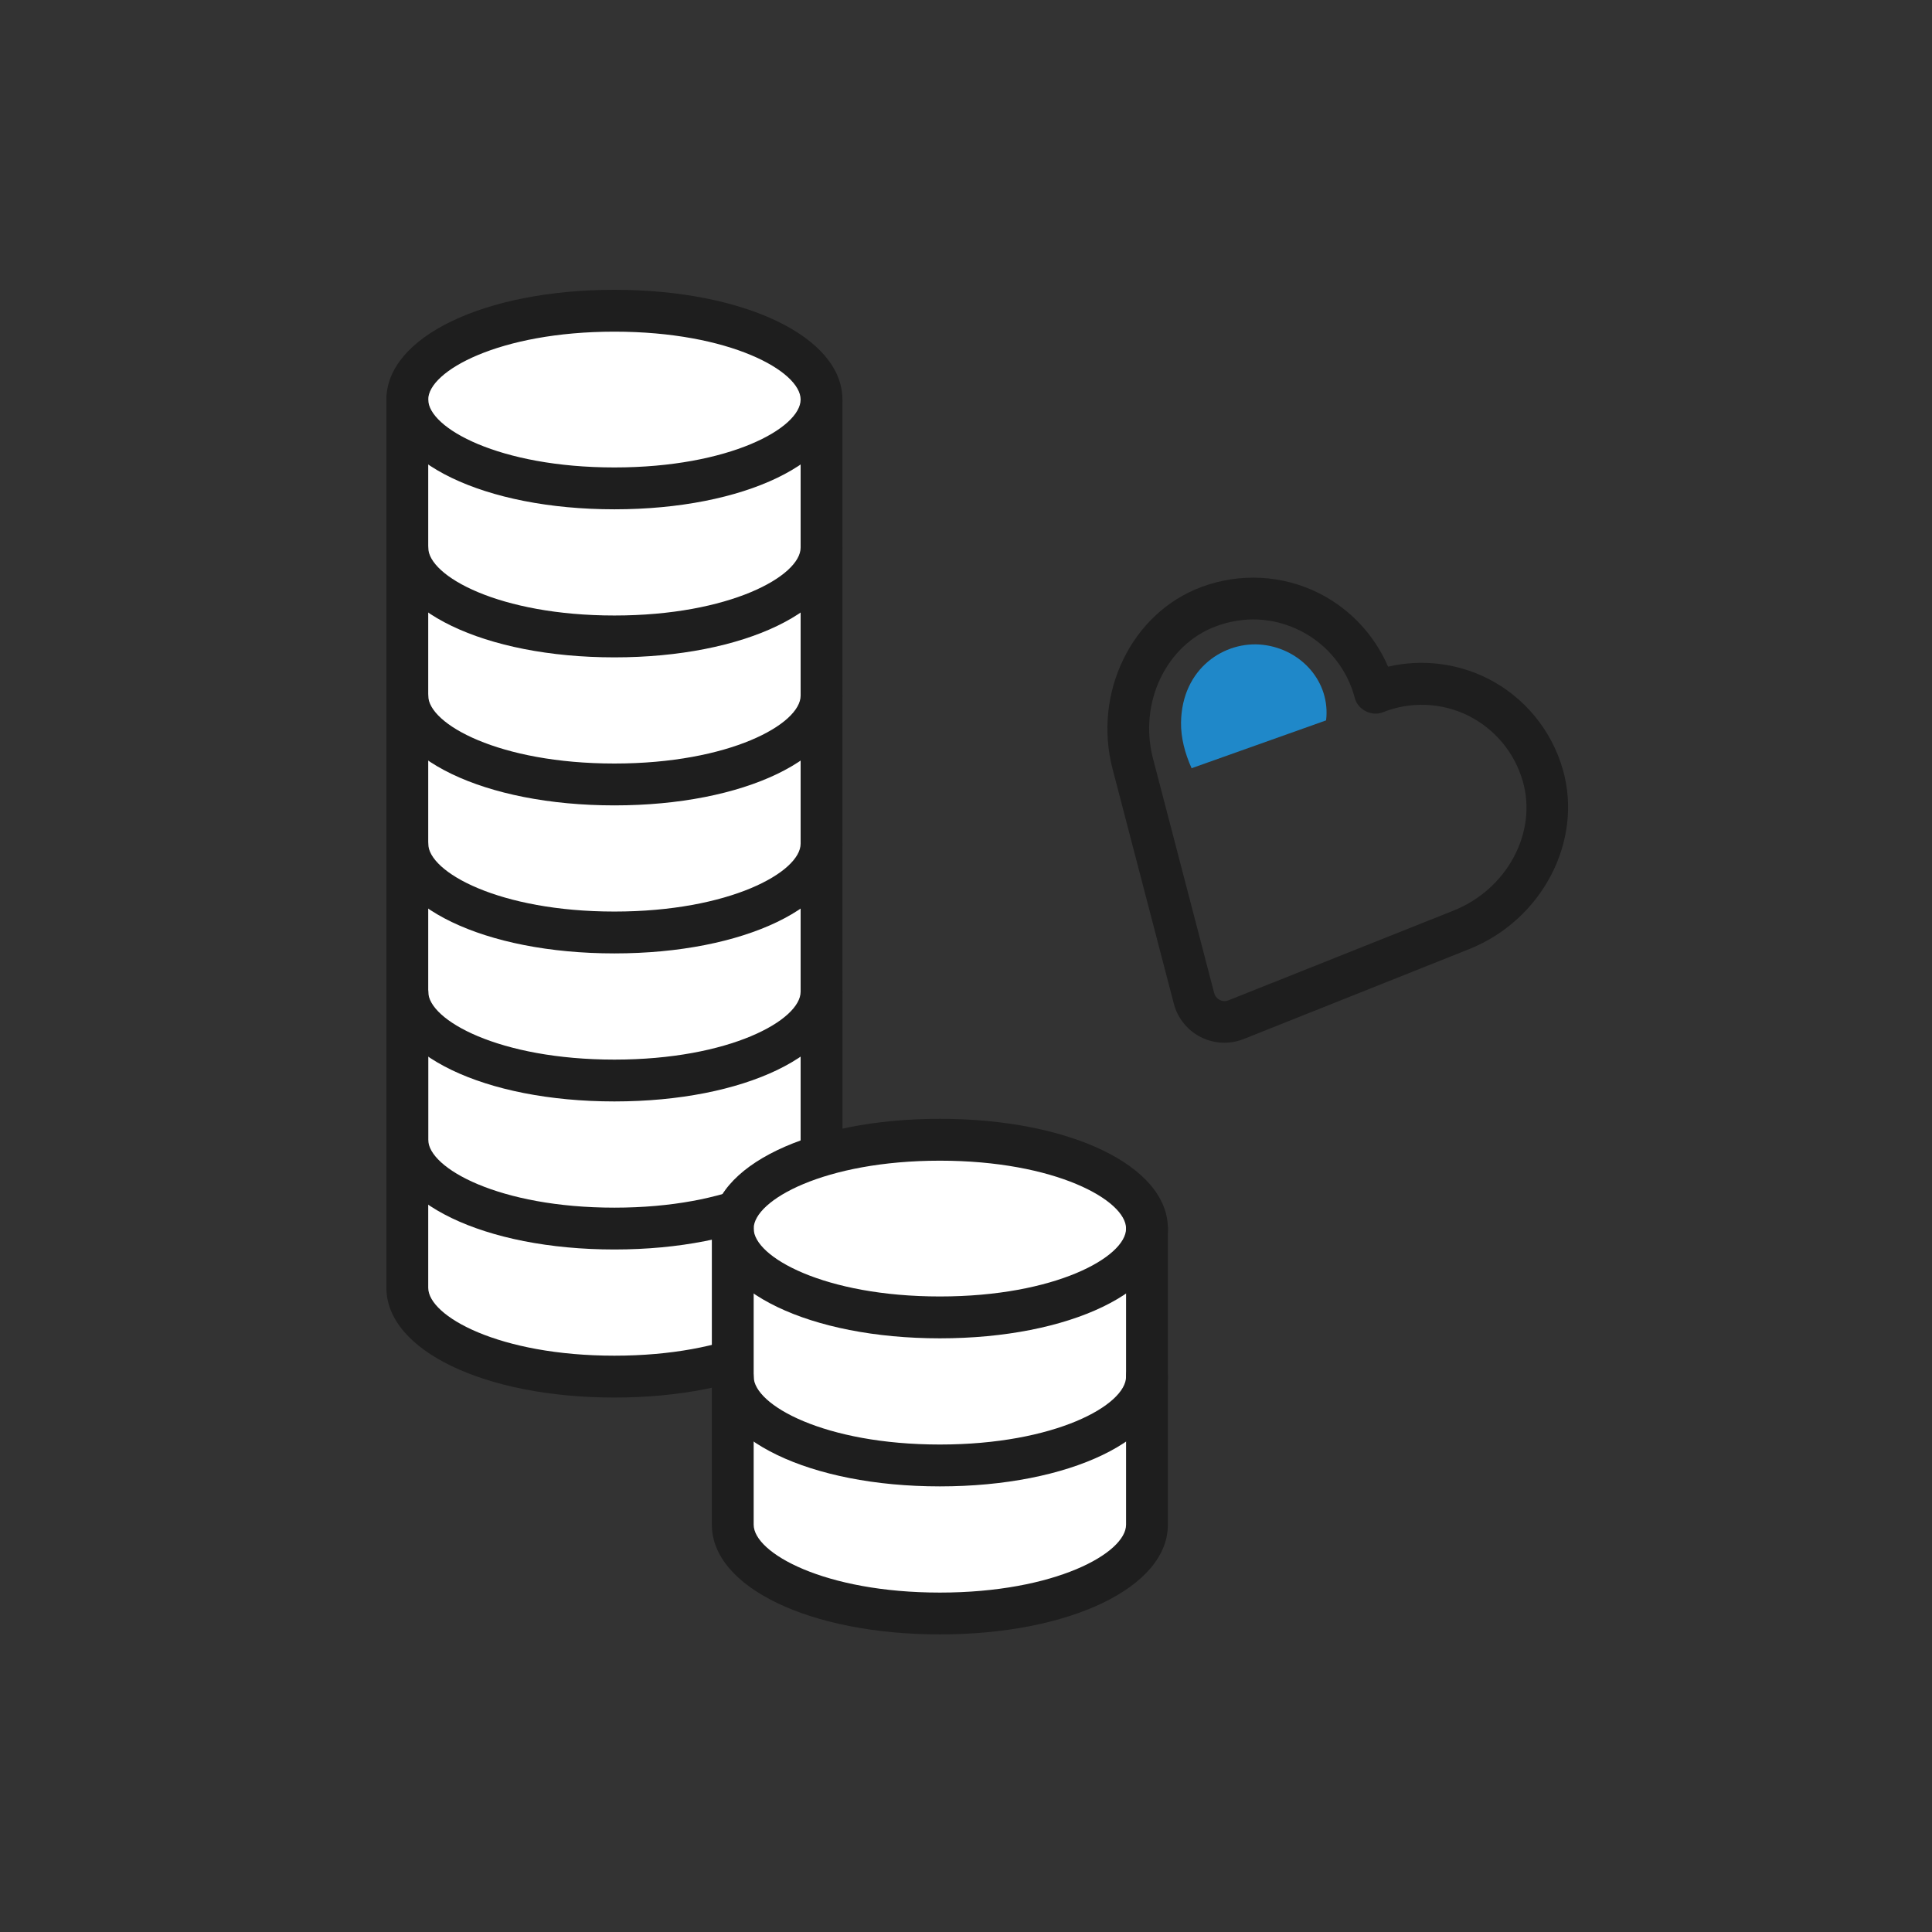 <svg width="60" height="60" viewBox="0 0 60 60" fill="none" xmlns="http://www.w3.org/2000/svg">
<rect x="0" y="0" width="60" height="60" fill="#333333" stroke="none"/>
<path d="M19.081 9.65C22.633 9.65 25.513 10.885 25.513 12.409V39.997C25.513 41.521 22.633 42.756 19.081 42.756C15.529 42.756 12.649 41.521 12.649 39.997V12.409C12.649 10.885 15.529 9.65 19.081 9.65Z" fill="white"/>
<path d="M19.081 20.415C15.046 20.415 12 18.949 12 17.006V12.409C12 12.051 12.292 11.759 12.649 11.759C13.007 11.759 13.299 12.051 13.299 12.409V17.006C13.299 17.887 15.5 19.115 19.081 19.115C22.662 19.115 24.864 17.887 24.864 17.006V12.409C24.864 12.051 25.156 11.759 25.513 11.759C25.87 11.759 26.162 12.051 26.162 12.409V17.006C26.162 18.949 23.117 20.415 19.081 20.415Z" fill="#1E1E1E"/>
<path d="M19.081 25.012C15.046 25.012 12 23.547 12 21.604V17.006C12 16.649 12.292 16.356 12.649 16.356C13.007 16.356 13.299 16.649 13.299 17.006V21.604C13.299 22.484 15.5 23.712 19.081 23.712C22.662 23.712 24.864 22.484 24.864 21.604V17.006C24.864 16.649 25.156 16.356 25.513 16.356C25.87 16.356 26.162 16.649 26.162 17.006V21.604C26.162 23.547 23.117 25.012 19.081 25.012Z" fill="#1E1E1E"/>
<path d="M19.081 29.609C15.046 29.609 12 28.143 12 26.201V21.603C12 21.245 12.292 20.953 12.649 20.953C13.007 20.953 13.299 21.245 13.299 21.603V26.201C13.299 27.081 15.5 28.309 19.081 28.309C22.662 28.309 24.864 27.081 24.864 26.201V21.603C24.864 21.245 25.156 20.953 25.513 20.953C25.87 20.953 26.162 21.245 26.162 21.603V26.201C26.162 28.143 23.117 29.609 19.081 29.609Z" fill="#1E1E1E"/>
<path d="M19.081 34.206C15.046 34.206 12 32.741 12 30.798V26.201C12 25.843 12.292 25.551 12.649 25.551C13.007 25.551 13.299 25.843 13.299 26.201V30.798C13.299 31.679 15.5 32.907 19.081 32.907C22.662 32.907 24.864 31.679 24.864 30.798V26.201C24.864 25.843 25.156 25.551 25.513 25.551C25.87 25.551 26.162 25.843 26.162 26.201V30.798C26.162 32.741 23.117 34.206 19.081 34.206Z" fill="#1E1E1E"/>
<path d="M19.081 38.804C15.046 38.804 12 37.339 12 35.396V30.798C12 30.441 12.292 30.148 12.649 30.148C13.007 30.148 13.299 30.441 13.299 30.798V35.396C13.299 36.276 15.5 37.505 19.081 37.505C22.662 37.505 24.864 36.276 24.864 35.396V30.798C24.864 30.441 25.156 30.148 25.513 30.148C25.87 30.148 26.162 30.441 26.162 30.798V35.396C26.162 37.339 23.117 38.804 19.081 38.804Z" fill="#1E1E1E"/>
<path d="M19.081 43.402C15.046 43.402 12 41.936 12 39.993V30.798C12 30.441 12.292 30.148 12.649 30.148C13.007 30.148 13.299 30.441 13.299 30.798V39.993C13.299 40.874 15.5 42.102 19.081 42.102C22.662 42.102 24.864 40.874 24.864 39.993V30.798C24.864 30.441 25.156 30.148 25.513 30.148C25.87 30.148 26.162 30.441 26.162 30.798V39.993C26.162 41.936 23.117 43.402 19.081 43.402Z" fill="#1E1E1E"/>
<path d="M19.081 15.817C15.046 15.817 12 14.351 12 12.408C12 10.465 15.046 9 19.081 9C23.117 9 26.162 10.465 26.162 12.408C26.162 14.351 23.117 15.817 19.081 15.817ZM19.081 10.3C15.497 10.3 13.299 11.528 13.299 12.408C13.299 13.289 15.5 14.517 19.081 14.517C22.662 14.517 24.864 13.289 24.864 12.408C24.864 11.528 22.662 10.3 19.081 10.3Z" fill="#1E1E1E"/>
<path d="M29.189 35.395C32.741 35.395 35.62 36.63 35.62 38.154V47.349C35.62 48.873 32.741 50.108 29.189 50.108C25.637 50.108 22.757 48.873 22.757 47.349V38.154C22.757 36.63 25.637 35.395 29.189 35.395Z" fill="white"/>
<path d="M29.189 46.161C25.153 46.161 22.107 44.695 22.107 42.752V38.155C22.107 37.797 22.4 37.505 22.757 37.505C23.114 37.505 23.406 37.797 23.406 38.155V42.752C23.406 43.633 25.607 44.861 29.189 44.861C32.77 44.861 34.971 43.633 34.971 42.752V38.155C34.971 37.797 35.263 37.505 35.62 37.505C35.978 37.505 36.27 37.797 36.27 38.155V42.752C36.27 44.695 33.224 46.161 29.189 46.161Z" fill="#1E1E1E"/>
<path d="M29.189 50.758C25.153 50.758 22.107 49.293 22.107 47.35V42.752C22.107 42.395 22.4 42.102 22.757 42.102C23.114 42.102 23.406 42.395 23.406 42.752V47.35C23.406 48.23 25.607 49.459 29.189 49.459C32.77 49.459 34.971 48.23 34.971 47.35V42.752C34.971 42.395 35.263 42.102 35.62 42.102C35.978 42.102 36.27 42.395 36.27 42.752V47.35C36.27 49.293 33.224 50.758 29.189 50.758Z" fill="#1E1E1E"/>
<path d="M29.189 41.563C25.153 41.563 22.107 40.097 22.107 38.154C22.107 36.212 25.153 34.746 29.189 34.746C33.224 34.746 36.27 36.212 36.27 38.154C36.27 40.097 33.224 41.563 29.189 41.563ZM29.189 36.046C25.604 36.046 23.406 37.274 23.406 38.154C23.406 39.035 25.607 40.263 29.189 40.263C32.77 40.263 34.971 39.035 34.971 38.154C34.971 37.274 32.77 36.046 29.189 36.046Z" fill="#1E1E1E"/>
<path d="M37.291 32.208C36.875 31.997 36.569 31.617 36.453 31.165L34.552 23.881C33.935 21.517 35.147 19.033 37.312 18.229C38.511 17.783 39.84 17.855 40.971 18.427C40.986 18.435 41.003 18.443 41.018 18.451C41.958 18.941 42.694 19.742 43.108 20.704C44.129 20.467 45.21 20.585 46.162 21.052C46.176 21.059 46.194 21.068 46.208 21.075C47.339 21.647 48.188 22.676 48.537 23.904C49.17 26.123 47.891 28.573 45.621 29.478L38.628 32.266C38.195 32.439 37.708 32.419 37.291 32.208ZM40.384 19.589C39.562 19.174 38.636 19.124 37.763 19.45C36.215 20.025 35.357 21.829 35.807 23.555L37.707 30.839C37.742 30.966 37.827 31.027 37.879 31.053C37.931 31.08 38.029 31.115 38.153 31.065L45.146 28.277C46.803 27.615 47.747 25.855 47.293 24.268C47.032 23.361 46.421 22.638 45.592 22.222C44.766 21.816 43.8 21.778 42.944 22.121C42.598 22.259 42.17 22.042 42.076 21.682C41.844 20.79 41.242 20.034 40.425 19.61C40.413 19.604 40.401 19.598 40.39 19.592L40.384 19.589Z" fill="#1E1E1E"/>
<path d="M37.006 23.858C36.796 23.389 36.672 22.908 36.678 22.438C36.702 20.751 38.037 19.886 39.227 20.026C40.417 20.166 41.324 21.181 41.183 22.372L37.006 23.858Z" fill="#1F88C9"/>
</svg>

